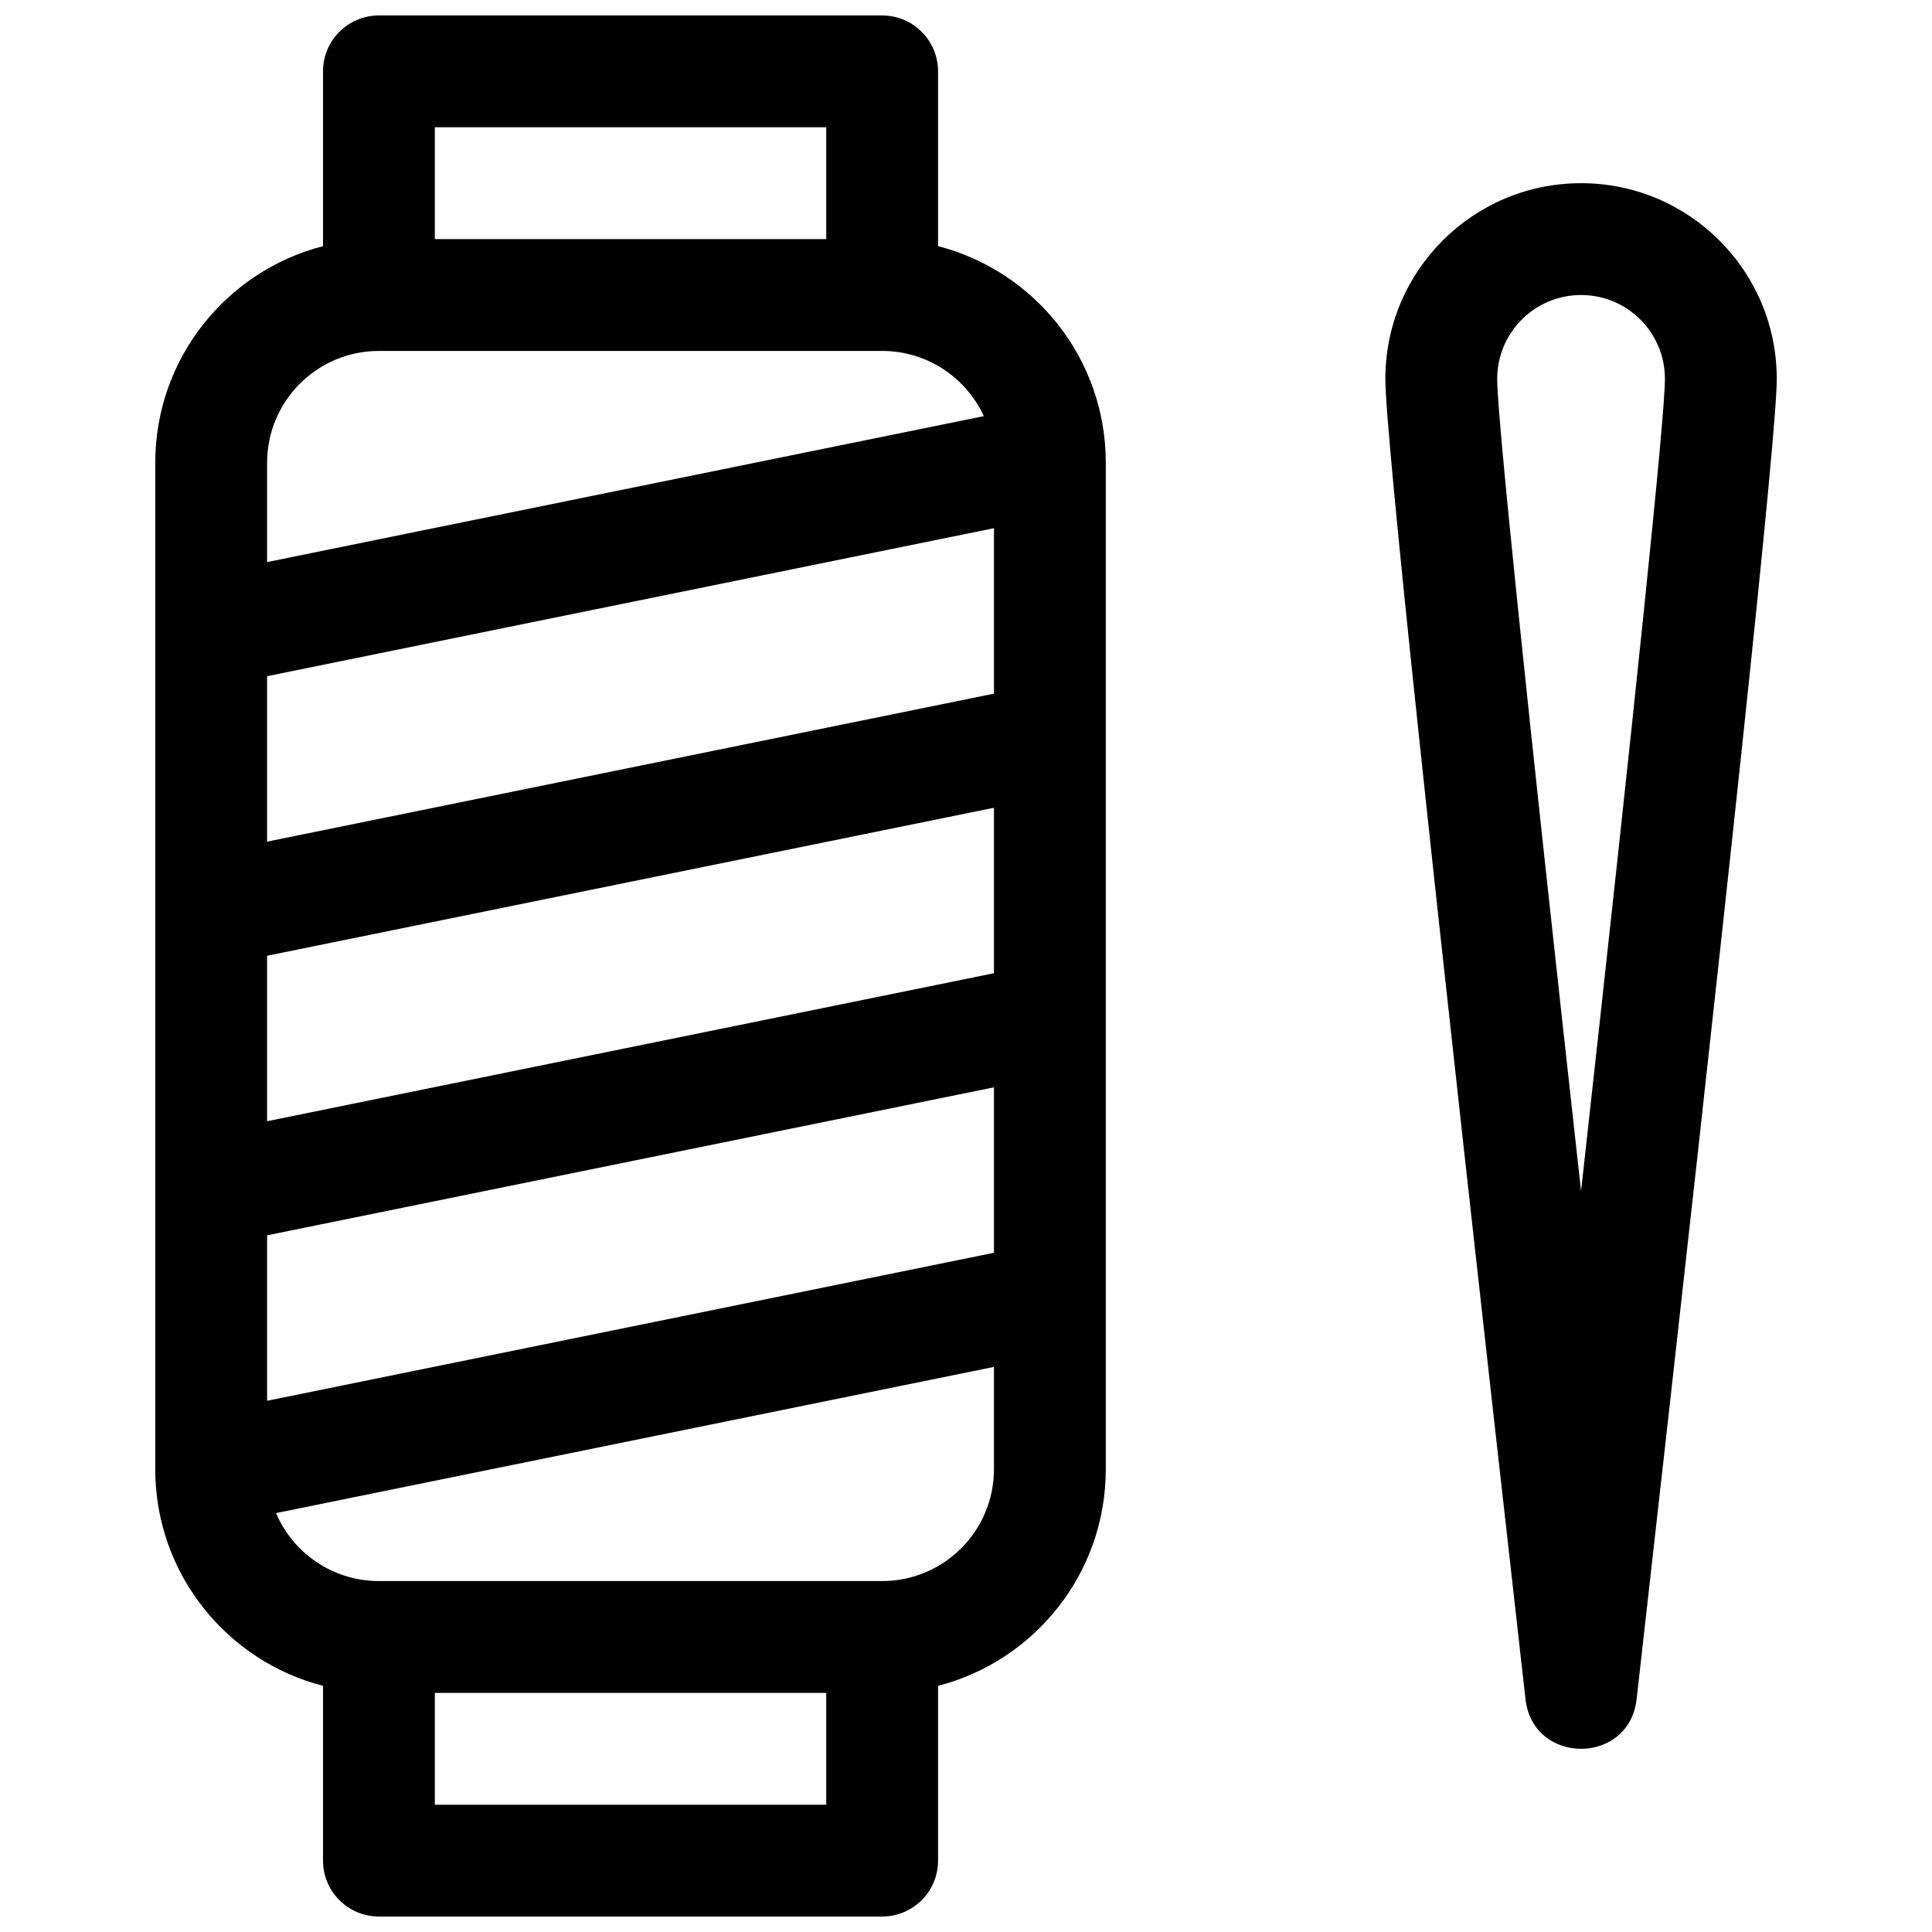 <?xml version="1.0" encoding="UTF-8"?>
<!-- Uploaded to: SVG Repo, www.svgrepo.com, Generator: SVG Repo Mixer Tools -->
<svg width="800px" height="800px" version="1.1" viewBox="144 144 512 512" xmlns="http://www.w3.org/2000/svg">
 <defs>
  <clipPath id="a">
   <path d="m185 148.09h430v503.81h-430z"/>
  </clipPath>
 </defs>
 <g clip-path="url(#a)">
  <path d="m577.72 594.3c-1.98 17.539-27.465 17.539-29.445 0-24.941-220.66-37.141-335.33-37.141-349.89 0-28.645 23.219-51.863 51.863-51.863 28.645 0 51.863 23.219 51.863 51.863 0 14.559-12.199 129.22-37.141 349.89zm7.504-349.89c0-12.277-9.953-22.227-22.227-22.227-12.277 0-22.227 9.949-22.227 22.227 0 9.852 7.492 82.508 22.227 215.24 14.734-132.73 22.227-205.39 22.227-215.24zm-192.63-35.176c25.562 6.578 44.453 29.785 44.453 57.402v266.72c0 27.617-18.891 50.824-44.453 57.406v46.32c0 8.184-6.633 14.816-14.816 14.816h-133.36c-8.184 0-14.816-6.633-14.816-14.816v-46.32c-25.566-6.582-44.457-29.789-44.457-57.406v-266.72c0-27.617 18.891-50.824 44.457-57.402v-46.324c0-8.184 6.633-14.816 14.816-14.816h133.36c8.184 0 14.816 6.633 14.816 14.816zm-133.36-31.504v29.637h103.73v-29.637zm0 444.54h103.73v-29.633h-103.73zm148.18-146.27v-43.848l-192.63 39.223v43.848zm0 30.242-190.27 38.742c4.519 10.59 15.027 18.012 27.27 18.012h133.36c16.367 0 29.633-13.27 29.633-29.637zm0-104.33v-43.848l-192.63 39.223v43.848zm0-74.09v-43.848l-192.63 39.223v43.848zm-2.691-73.543c-4.684-10.195-14.988-17.277-26.941-17.277h-133.36c-16.367 0-29.637 13.27-29.637 29.637v26.316z"/>
 </g>
</svg>